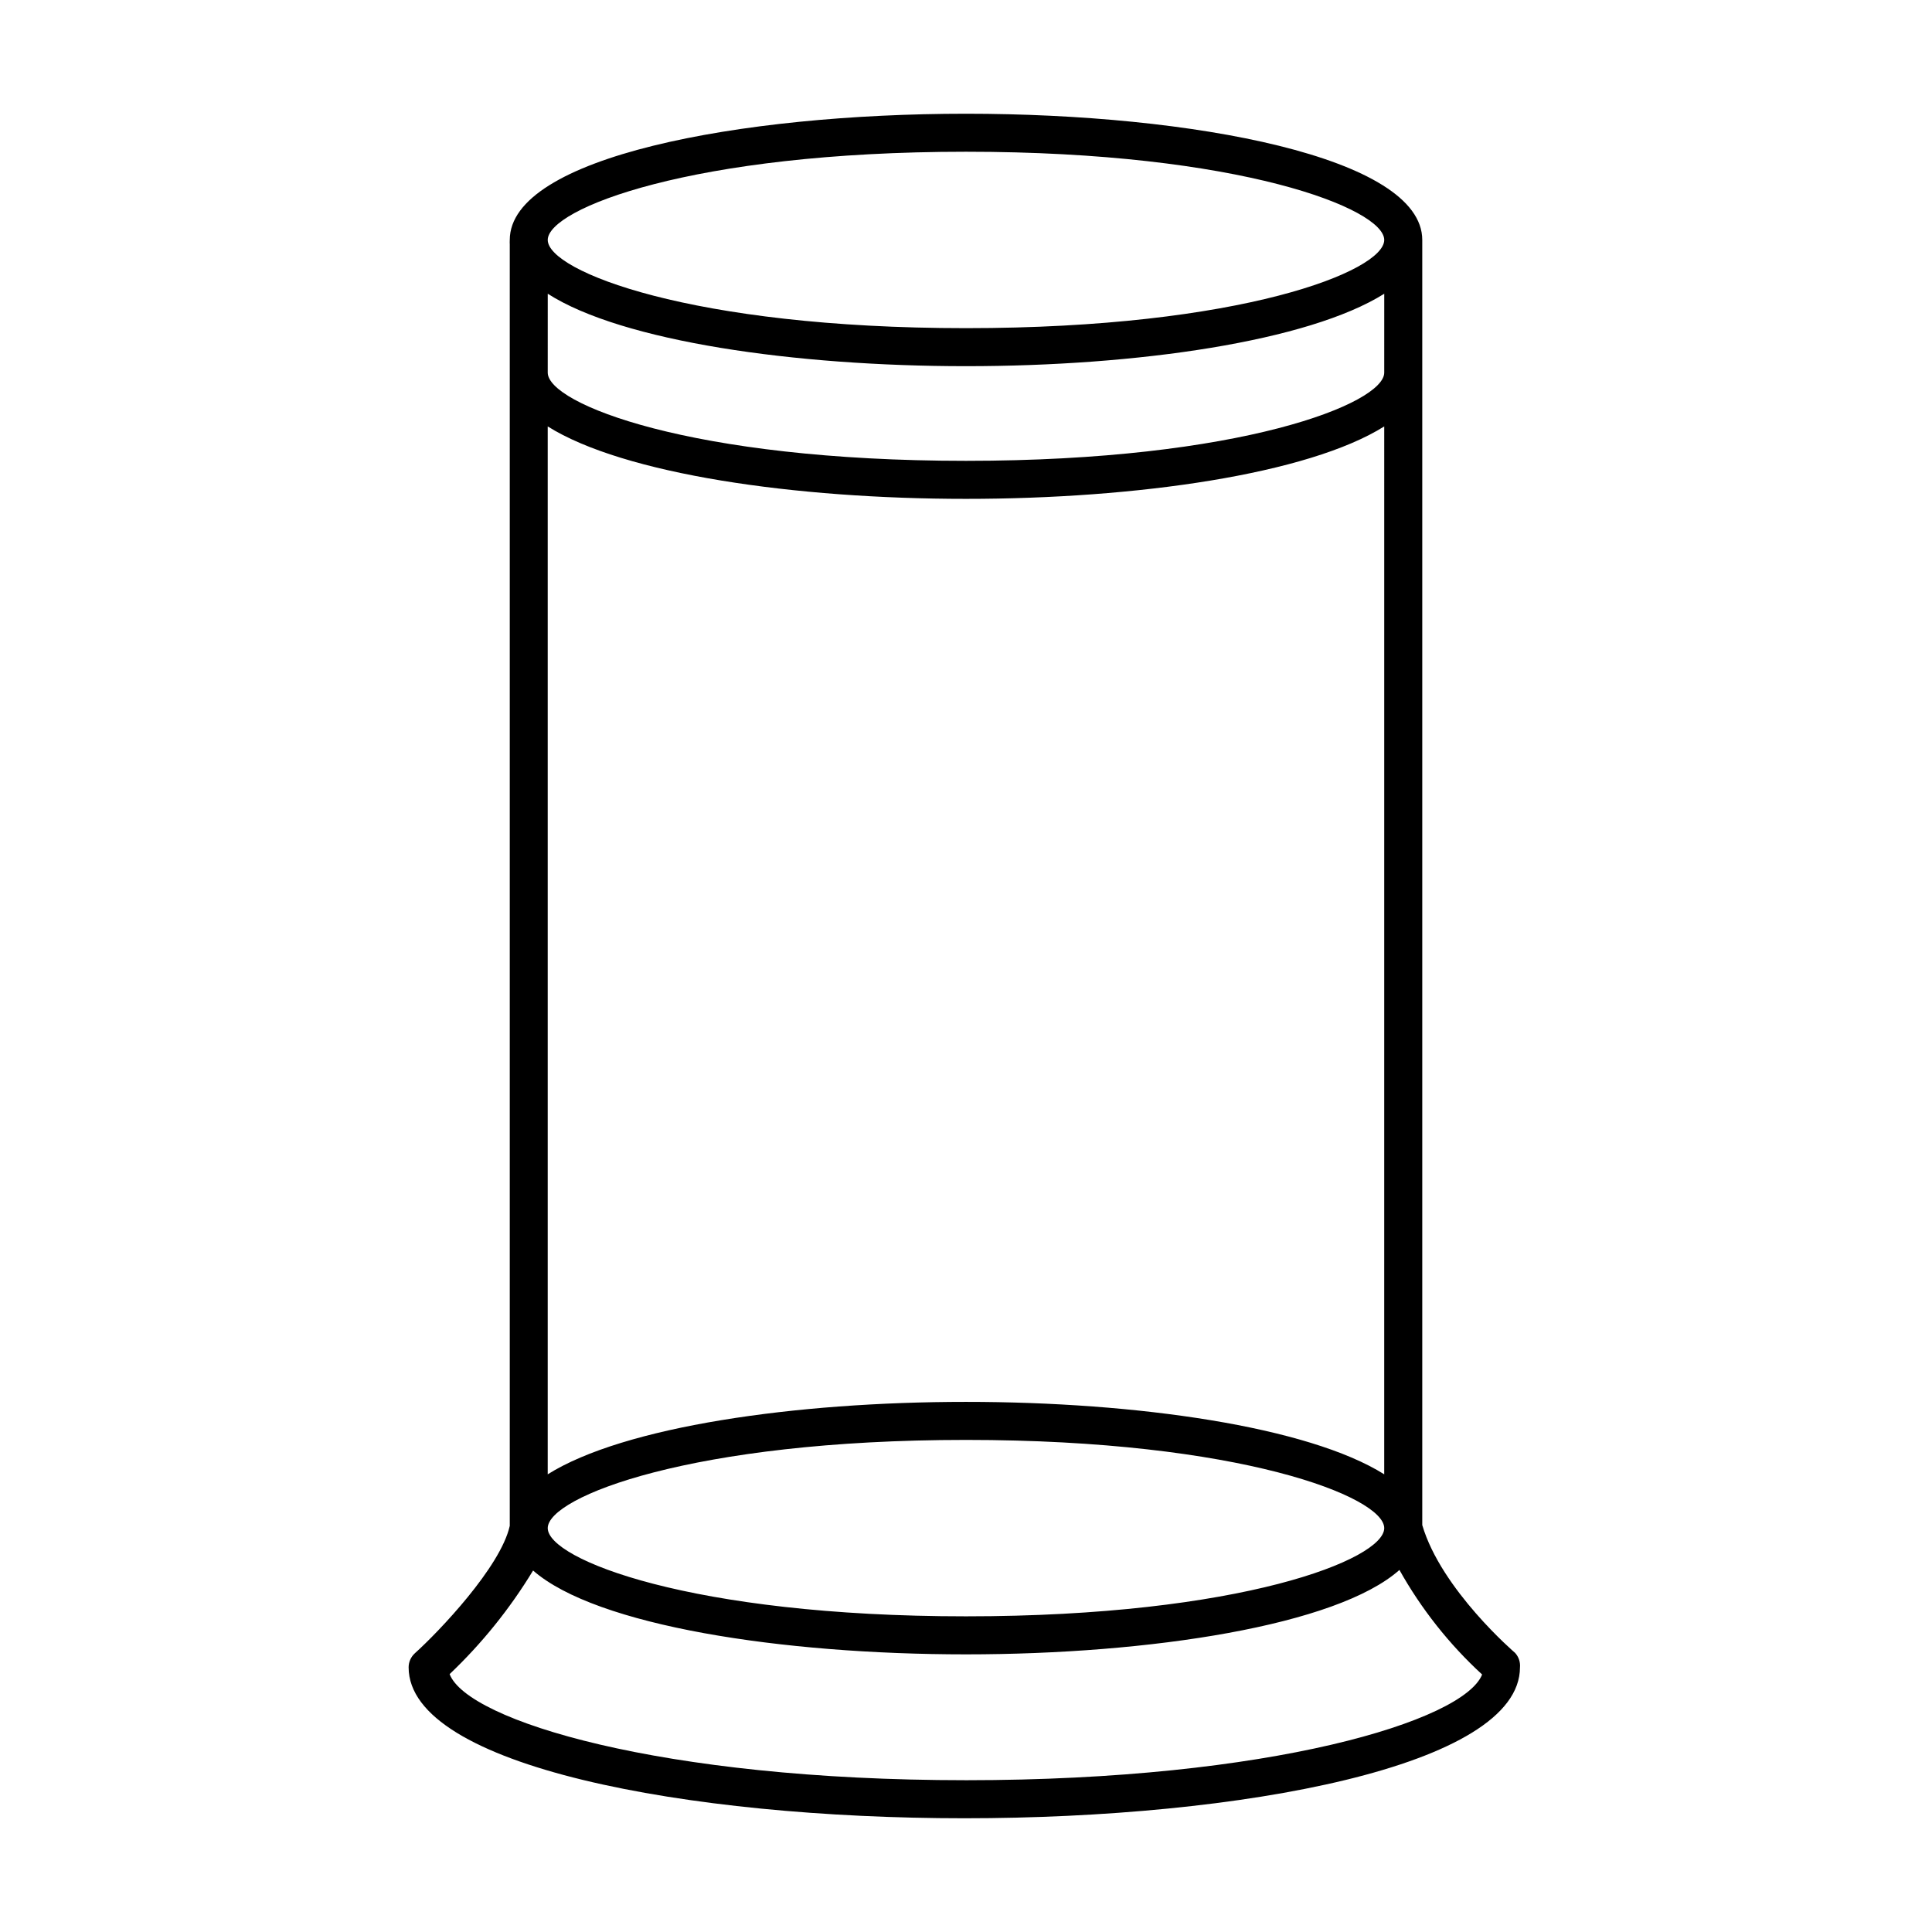 <?xml version="1.0" encoding="UTF-8"?>
<!-- Uploaded to: SVG Repo, www.svgrepo.com, Generator: SVG Repo Mixer Tools -->
<svg fill="#000000" width="800px" height="800px" version="1.1" viewBox="144 144 512 512" xmlns="http://www.w3.org/2000/svg">
 <path d="m545.5 582.02s-19.551-16.727-24.586-33.855v-338.86c0.008-0.164 0.008-0.336 0-0.5 0.02-0.406 0.02-0.809 0-1.211 0-21.965-60.961-33.453-120.91-33.453s-120.91 11.488-120.91 33.453c-0.023 0.402-0.023 0.805 0 1.211-0.012 0.164-0.012 0.336 0 0.5v339.06c-2.418 10.883-18.793 28.062-25.191 33.805v0.004c-1.023 0.949-1.609 2.281-1.613 3.68 0 26.25 74.059 40.004 147.26 40.004s147.26-13.754 147.26-40.004h0.004c0.117-1.406-0.355-2.793-1.309-3.832zm-34.664-339.27c0 8.16-37.988 23.375-110.84 23.375-72.852 0-110.84-15.113-110.84-23.375l0.004-20.906c19.699 12.645 65.496 19.195 110.84 19.195s90.688-6.551 110.84-19.195zm-110.84 33.453c45.344 0 90.688-6.551 110.84-19.195l-0.004 277.7c-20.152-12.648-65.496-19.195-110.84-19.195-45.344 0-90.688 6.551-110.84 19.195v-277.7c20.152 12.648 65.496 19.195 110.84 19.195zm0 249.39c72.648 0 110.84 15.113 110.84 23.375 0 8.262-37.988 23.375-110.84 23.375s-110.84-15.113-110.84-23.375c0-8.262 38.188-23.375 110.84-23.375zm0-341.38c72.648 0 110.84 15.113 110.84 23.375s-37.988 23.375-110.84 23.375-110.84-15.113-110.84-23.375 38.188-23.375 110.84-23.375zm0 431.56c-80.961 0-132.15-15.82-136.84-28.113 8.559-8.133 15.996-17.363 22.117-27.457 16.727 14.66 65.949 22.219 114.72 22.219s98.344-7.656 114.87-22.371c5.789 10.34 13.188 19.695 21.914 27.711-4.887 12.293-56.172 28.012-136.78 28.012z"/>
</svg>